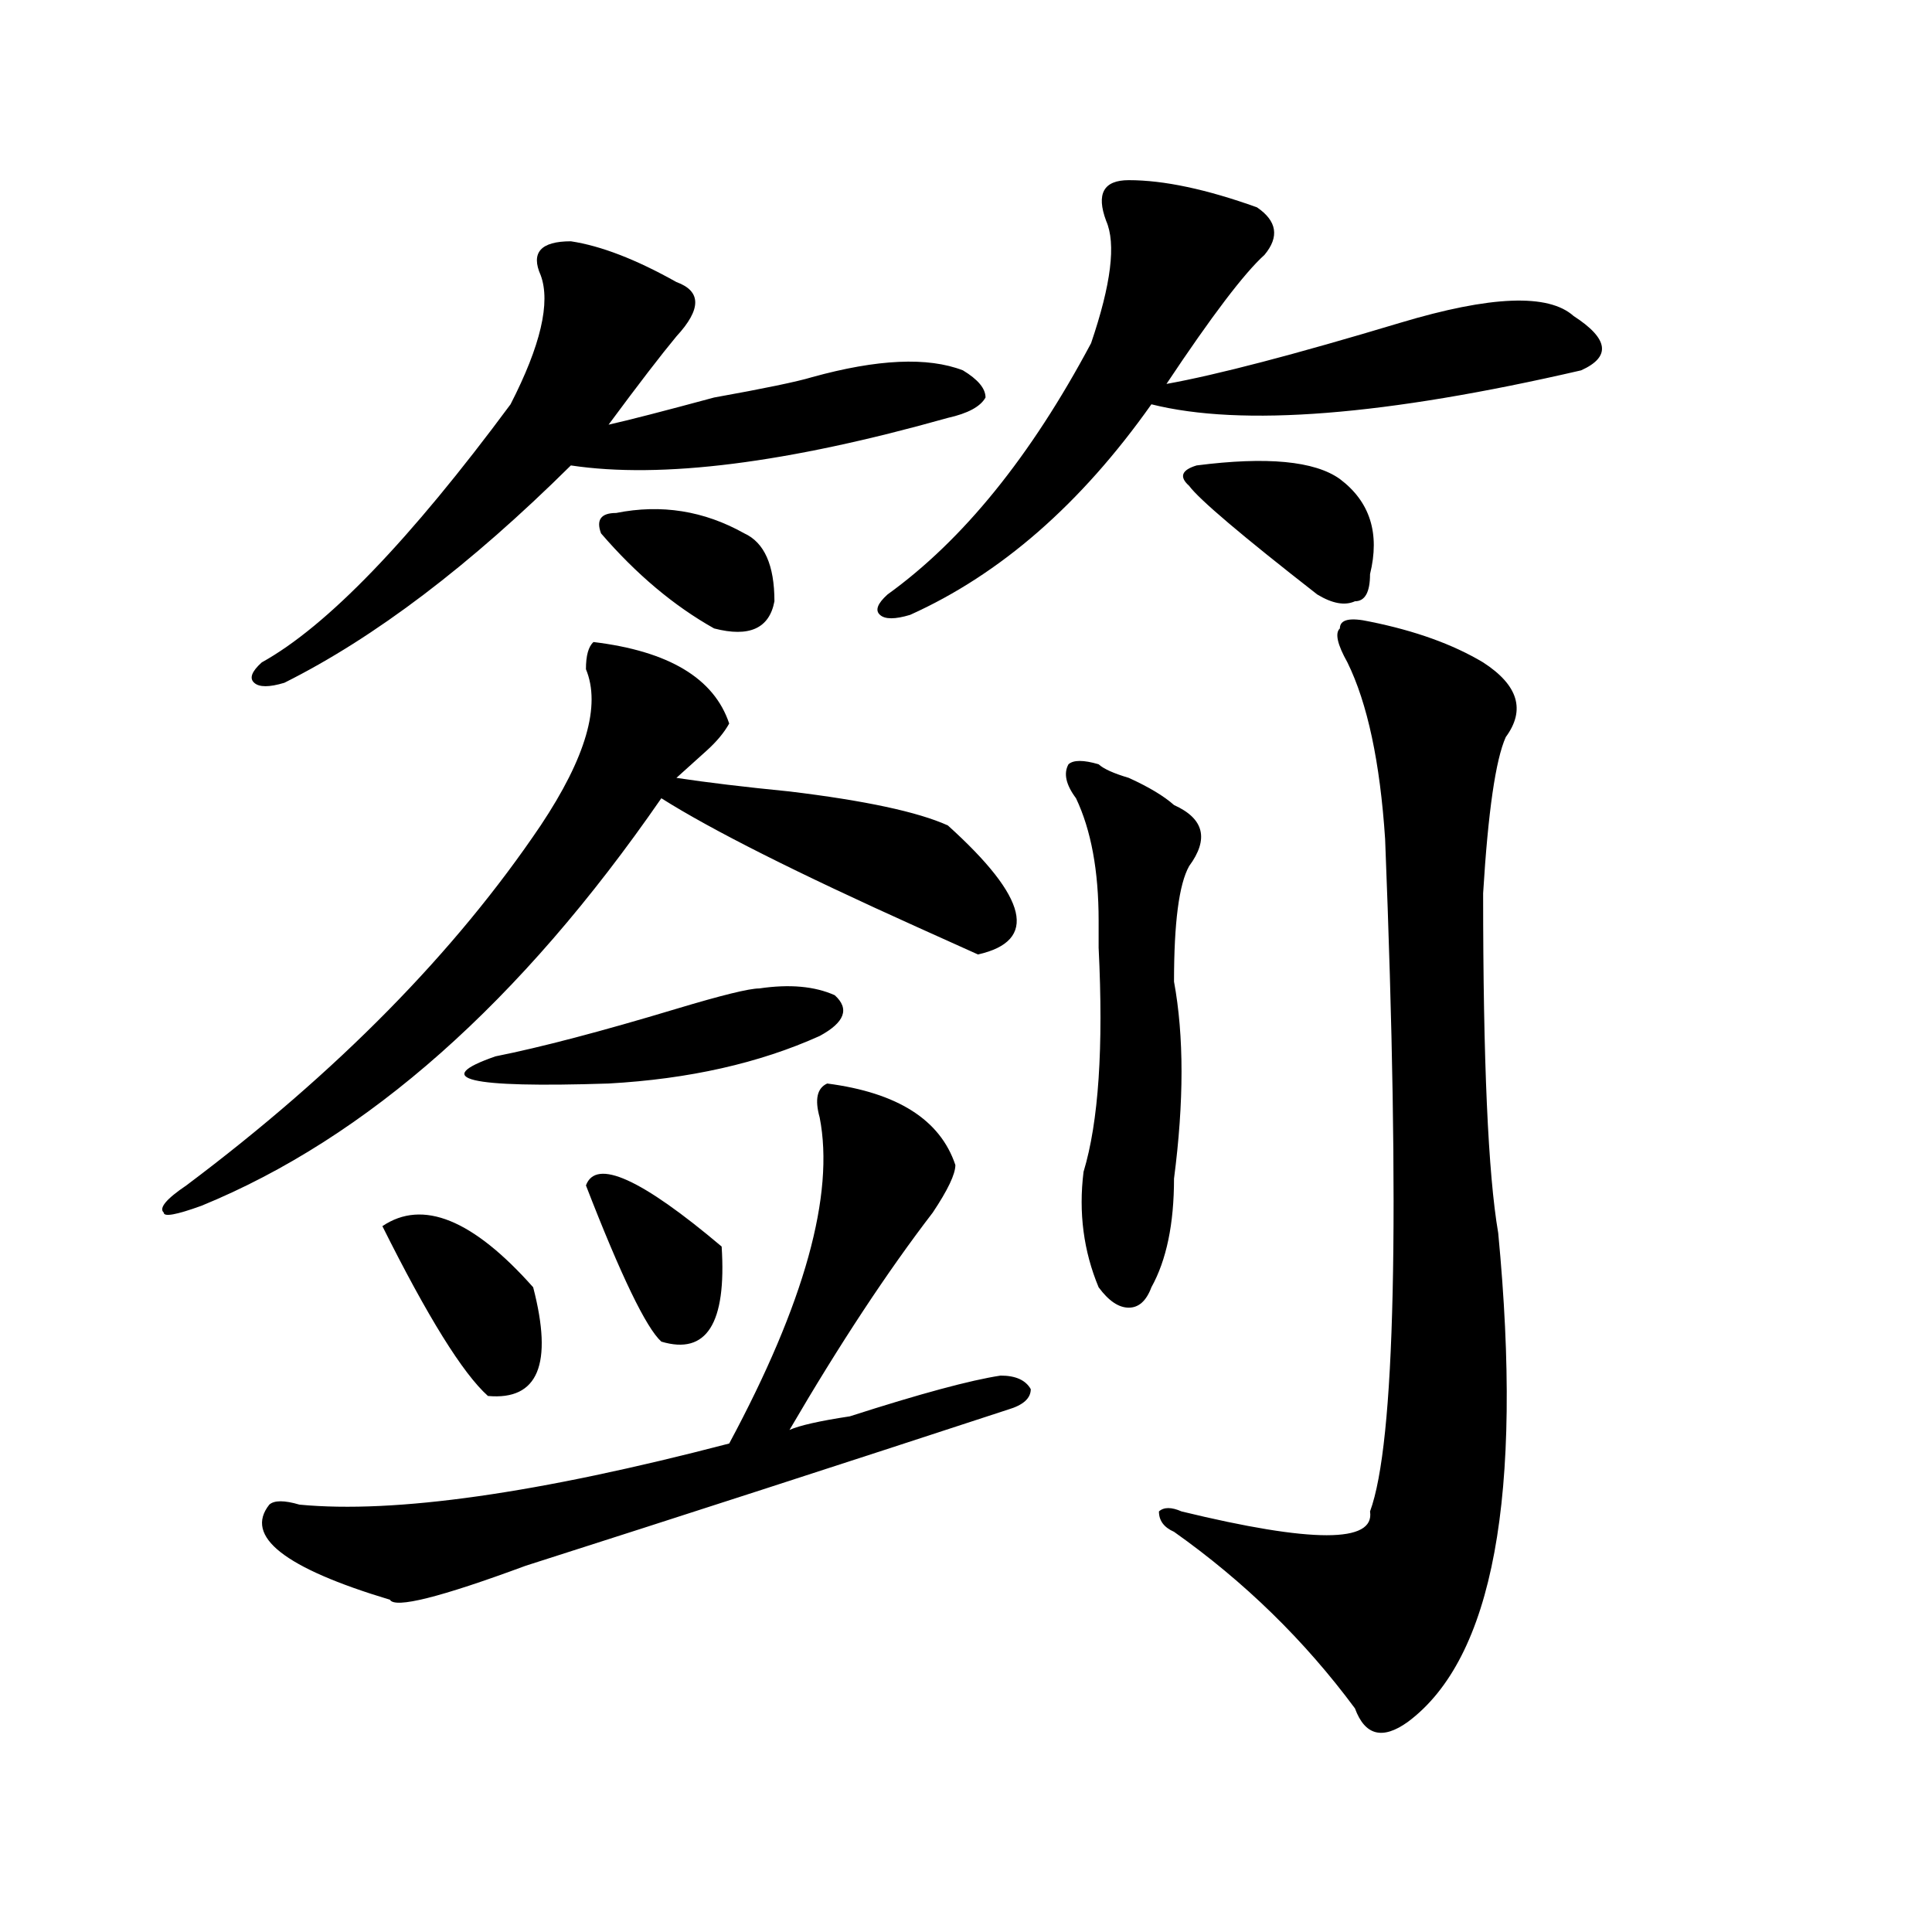 <?xml version="1.0" encoding="utf-8"?>
<!-- Generator: Adobe Illustrator 16.0.0, SVG Export Plug-In . SVG Version: 6.00 Build 0)  -->
<!DOCTYPE svg PUBLIC "-//W3C//DTD SVG 1.1//EN" "http://www.w3.org/Graphics/SVG/1.1/DTD/svg11.dtd">
<svg version="1.1" id="图层_1" xmlns="http://www.w3.org/2000/svg" xmlns:xlink="http://www.w3.org/1999/xlink" x="0px" y="0px"
	 width="1000px" height="1000px" viewBox="0 0 1000 1000" enable-background="new 0 0 1000 1000" xml:space="preserve">
<path d="M307.188,332.313c39.023,4.724,62.438,18.786,70.242,42.188c-2.622,4.724-6.524,9.394-11.707,14.063
	c-5.244,4.724-10.427,9.394-15.609,14.063c15.609,2.362,35.121,4.724,58.535,7.031c39.023,4.724,66.34,10.547,81.949,17.578
	c41.584,37.519,46.828,59.766,15.609,66.797l-31.219-14.063c-62.438-28.125-106.705-50.372-132.68-66.797
	c-72.864,105.469-152.191,175.781-238.043,210.938c-13.048,4.724-19.512,5.878-19.512,3.516c-2.622-2.308,1.28-7.031,11.707-14.063
	c78.047-58.558,139.144-120.685,183.41-186.328c23.414-35.156,31.219-62.073,23.414-80.859
	C303.285,339.344,304.565,334.675,307.188,332.313z M295.48,124.891c15.609,2.362,33.78,9.394,54.633,21.094
	c12.987,4.724,12.987,14.063,0,28.125c-7.805,9.394-19.512,24.609-35.121,45.703c10.366-2.308,28.597-7.031,54.633-14.063
	c25.975-4.669,42.926-8.185,50.73-10.547c33.779-9.339,59.815-10.547,78.047-3.516c7.805,4.724,11.707,9.394,11.707,14.063
	c-2.622,4.724-9.146,8.239-19.512,10.547c-83.291,23.456-148.289,31.641-195.117,24.609
	c-52.071,51.581-101.461,89.099-148.289,112.5c-7.805,2.362-13.048,2.362-15.609,0c-2.622-2.308-1.341-5.823,3.902-10.547
	c33.78-18.731,76.706-63.281,128.777-133.594c15.609-30.433,20.792-52.734,15.609-66.797
	C274.628,130.769,279.871,124.891,295.48,124.891z M428.16,560.828c36.401,4.724,58.535,18.786,66.34,42.188
	c0,4.724-3.902,12.909-11.707,24.609c-23.414,30.487-48.17,68.005-74.145,112.5c5.183-2.308,15.609-4.669,31.219-7.031
	c36.401-11.7,62.438-18.731,78.047-21.094c7.805,0,12.987,2.362,15.609,7.031c0,4.724-3.902,8.239-11.707,10.547
	c-85.852,28.125-169.143,55.097-249.75,80.859c-44.267,16.369-67.681,22.247-70.242,17.578
	c-54.633-16.425-75.485-32.794-62.438-49.219c2.562-2.308,7.805-2.308,15.609,0c49.39,4.724,123.534-5.823,222.434-31.641
	c39.023-72.62,54.633-128.87,46.828-168.75C421.636,569.067,422.916,563.19,428.16,560.828z M197.922,634.656
	c20.792-14.063,46.828-3.516,78.047,31.641c10.366,39.88,2.562,58.612-23.414,56.25
	C239.507,710.847,221.336,681.567,197.922,634.656z M393.039,511.609c15.609-2.308,28.597-1.153,39.023,3.516
	c7.805,7.031,5.183,14.063-7.805,21.094c-31.219,14.063-67.682,22.302-109.266,24.609c-72.864,2.362-92.376-2.308-58.535-14.063
	c23.414-4.669,54.633-12.854,93.656-24.609C373.527,515.125,387.795,511.609,393.039,511.609z M303.285,613.563
	c5.183-14.063,28.597-3.516,70.242,31.641c2.561,39.88-7.805,56.25-31.219,49.219C334.504,687.391,321.456,660.474,303.285,613.563z
	 M318.895,265.516c23.414-4.669,45.486-1.153,66.34,10.547c10.365,4.724,15.609,16.425,15.609,35.156
	c-2.622,14.063-13.049,18.786-31.219,14.063c-20.854-11.7-40.364-28.125-58.535-49.219
	C308.468,269.031,311.09,265.516,318.895,265.516z M584.254,93.25c18.17,0,40.304,4.724,66.34,14.063
	c10.365,7.031,11.707,15.271,3.902,24.609c-10.427,9.394-27.316,31.641-50.73,66.797c25.975-4.669,66.34-15.216,120.973-31.641
	c46.828-14.063,76.705-15.216,89.754-3.516c18.17,11.755,19.512,21.094,3.902,28.125c-101.461,23.456-175.605,29.333-222.434,17.578
	c-36.463,51.581-78.047,87.891-124.875,108.984c-7.805,2.362-13.049,2.362-15.609,0c-2.622-2.308-1.342-5.823,3.902-10.547
	c39.023-28.125,74.145-71.466,105.363-130.078c10.365-30.433,12.987-51.526,7.805-63.281
	C567.303,100.281,571.205,93.25,584.254,93.25z M568.645,395.594c2.561,2.362,7.805,4.724,15.609,7.031
	c10.365,4.724,18.17,9.394,23.414,14.063c15.609,7.031,18.17,17.578,7.805,31.641c-5.244,9.394-7.805,29.333-7.805,59.766
	c5.183,28.125,5.183,62.128,0,101.953c0,23.456-3.902,42.188-11.707,56.25c-2.622,7.031-6.524,10.547-11.707,10.547
	c-5.244,0-10.427-3.516-15.609-10.547c-7.805-18.731-10.427-38.672-7.805-59.766c7.805-25.763,10.365-64.435,7.805-116.016
	c0-7.031,0-11.7,0-14.063c0-25.763-3.902-46.856-11.707-63.281c-5.244-7.031-6.524-12.854-3.902-17.578
	C555.596,393.286,560.84,393.286,568.645,395.594z M709.129,321.766c23.414,4.724,42.926,11.755,58.535,21.094
	c18.17,11.755,22.072,24.609,11.707,38.672c-5.244,11.755-9.146,38.672-11.707,80.859c0,86.737,2.561,145.349,7.805,175.781
	c12.987,135.956-2.622,220.275-46.828,253.125c-13.049,9.338-22.134,7.031-27.316-7.031c-26.036-35.156-57.255-65.644-93.656-91.406
	c-5.244-2.308-7.805-5.823-7.805-10.547c2.561-2.308,6.463-2.308,11.707,0c67.62,16.425,100.119,16.425,97.559,0
	c12.987-35.156,15.609-151.172,7.805-348.047c-2.622-39.825-9.146-70.313-19.512-91.406c-5.244-9.339-6.524-15.216-3.902-17.578
	C693.52,320.612,698.702,319.458,709.129,321.766z M615.473,251.453c-5.244-4.669-3.902-8.185,3.902-10.547
	c36.401-4.669,61.096-2.308,74.145,7.031c15.609,11.755,20.792,28.125,15.609,49.219c0,9.394-2.622,14.063-7.805,14.063
	c-5.244,2.362-11.707,1.208-19.512-3.516C642.789,277.271,620.655,258.484,615.473,251.453z"/>
</svg>
